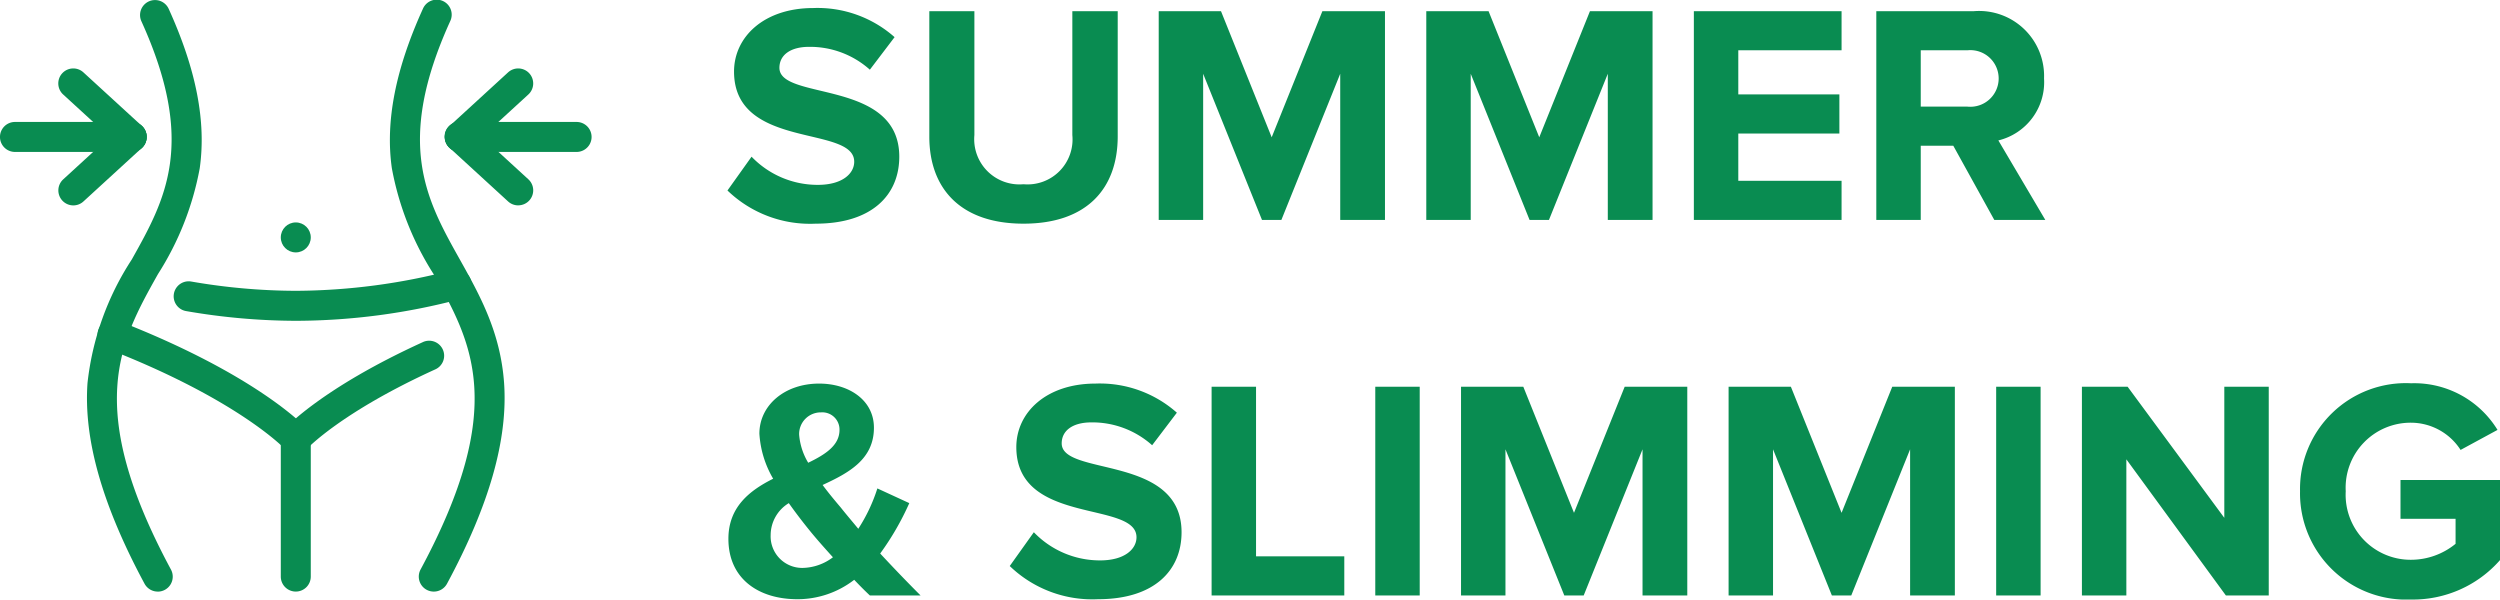 <svg xmlns="http://www.w3.org/2000/svg" width="159.77" height="38.314" viewBox="0 0 159.77 38.314">
  <g id="Group_10860" data-name="Group 10860" transform="translate(-73.172 -1375.946)">
    <path id="Path_3252" data-name="Path 3252" d="M6.06.24c3.6,0,5.34-1.84,5.34-4.28,0-4.98-7.66-3.56-7.66-5.68,0-.8.68-1.34,1.9-1.34A5.73,5.73,0,0,1,9.52-9.6l1.58-2.08a7.42,7.42,0,0,0-5.2-1.86C2.76-13.54.84-11.7.84-9.48c0,5.02,7.68,3.4,7.68,5.76,0,.76-.76,1.48-2.32,1.48a5.849,5.849,0,0,1-4.24-1.8L.42-1.88A7.6,7.6,0,0,0,6.06.24Zm13.28,0c4.06,0,6.02-2.26,6.02-5.58v-8h-2.9v7.92a2.875,2.875,0,0,1-3.12,3.14A2.89,2.89,0,0,1,16.2-5.42v-7.92H13.32v8.02C13.32-2.04,15.28.24,19.34.24ZM42.44,0V-13.34h-4L35.2-5.28l-3.24-8.06H27.98V0h2.84V-9.34L34.58,0h1.24l3.76-9.34V0Zm17.1,0V-13.34h-4L52.3-5.28l-3.24-8.06H45.08V0h2.84V-9.34L51.68,0h1.24l3.76-9.34V0ZM71.62,0V-2.5h-6.6V-5.52h6.46v-2.5H65.02v-2.82h6.6v-2.5H62.18V0ZM84.64,0l-3-5.08a3.828,3.828,0,0,0,2.92-3.96,4.154,4.154,0,0,0-4.48-4.3H73.84V0h2.84V-4.74h2.08L81.38,0ZM79.66-7.24H76.68v-3.6h2.98a1.811,1.811,0,0,1,2,1.8A1.811,1.811,0,0,1,79.66-7.24ZM12.76,24c-.94-.94-1.78-1.82-2.58-2.68a17.6,17.6,0,0,0,1.86-3.22L10,17.16a10.659,10.659,0,0,1-1.22,2.58c-.36-.44-.74-.88-1.12-1.36-.34-.4-.76-.9-1.16-1.44,1.64-.76,3.28-1.62,3.28-3.66,0-1.78-1.62-2.82-3.5-2.82-2.22,0-3.82,1.4-3.82,3.2a6.447,6.447,0,0,0,.88,2.88C1.82,17.3.48,18.36.48,20.38c0,2.58,1.96,3.86,4.4,3.86A5.922,5.922,0,0,0,8.52,23c.38.4.72.74,1,1ZM5.24,22.24a2.017,2.017,0,0,1-2.06-2.1A2.4,2.4,0,0,1,4.34,18.1c.44.62.9,1.22,1.34,1.76.32.4.88,1.04,1.48,1.7A3.3,3.3,0,0,1,5.24,22.24ZM5,13.72A1.384,1.384,0,0,1,6.4,12.3a1.1,1.1,0,0,1,1.18,1.12c0,.98-.88,1.56-2,2.1A4.1,4.1,0,0,1,5,13.72ZM24.1,24.24c3.6,0,5.34-1.84,5.34-4.28,0-4.98-7.66-3.56-7.66-5.68,0-.8.68-1.34,1.9-1.34a5.73,5.73,0,0,1,3.88,1.46l1.58-2.08a7.42,7.42,0,0,0-5.2-1.86c-3.14,0-5.06,1.84-5.06,4.06,0,5.02,7.68,3.4,7.68,5.76,0,.76-.76,1.48-2.32,1.48A5.849,5.849,0,0,1,20,19.96l-1.54,2.16A7.6,7.6,0,0,0,24.1,24.24ZM39.84,24V21.5H34.2V10.66H31.36V24Zm4.82,0V10.66H41.82V24Zm17.1,0V10.66h-4l-3.24,8.06-3.24-8.06H47.3V24h2.84V14.66L53.9,24h1.24l3.76-9.34V24Zm17.1,0V10.66h-4l-3.24,8.06-3.24-8.06H64.4V24h2.84V14.66L71,24h1.24L76,14.66V24Zm5.48,0V10.66H81.5V24Zm14.58,0V10.66H96.08v8.38L89.9,10.66H86.98V24h2.84V15.3L96.18,24Zm9.1.26a7.4,7.4,0,0,0,5.68-2.52V16.62h-6.36V19.1h3.52v1.6a4.5,4.5,0,0,1-2.84,1.02,4.154,4.154,0,0,1-4.18-4.38,4.154,4.154,0,0,1,4.18-4.38,3.778,3.778,0,0,1,3.16,1.74l2.36-1.28a6.237,6.237,0,0,0-5.52-2.98,6.765,6.765,0,0,0-7.1,6.9A6.792,6.792,0,0,0,108.02,24.26Z" transform="translate(119.243 1390)" fill="#098c51"/>
    <g id="slimming" transform="translate(73.171 1375.946)">
      <g id="Group_10598" data-name="Group 10598" transform="translate(0 0)">
        <path id="Path_3158" data-name="Path 3158" d="M284.413,402.056a41.46,41.46,0,0,1-7.007-.621.958.958,0,1,1,.325-1.889,39.545,39.545,0,0,0,6.682.593,40.022,40.022,0,0,0,10.005-1.32.958.958,0,0,1,.539,1.839A41.271,41.271,0,0,1,284.413,402.056Z" transform="translate(-265.51 -381.554)" fill="#098c51"/>
        <path id="Path_3159" data-name="Path 3159" d="M111.227,253.016h-7.459a.958.958,0,0,1,0-1.916h7.459a.958.958,0,0,1,0,1.916Z" transform="translate(-102.81 -243.306)" fill="#098c51"/>
        <path id="Path_3160" data-name="Path 3160" d="M162.161,256.394a.958.958,0,0,1-.647-1.664l3.729-3.42a.958.958,0,1,1,1.295,1.413l-3.73,3.417A.955.955,0,0,1,162.161,256.394Z" transform="translate(-157.473 -243.267)" fill="#098c51"/>
        <path id="Path_3161" data-name="Path 3161" d="M165.887,202.933a.954.954,0,0,1-.647-.252l-3.729-3.417a.958.958,0,1,1,1.294-1.413l3.73,3.417a.958.958,0,0,1-.648,1.664Z" transform="translate(-157.471 -193.223)" fill="#098c51"/>
        <path id="Path_3162" data-name="Path 3162" d="M556.358,253.016H548.9a.958.958,0,1,1,0-1.916h7.459a.958.958,0,0,1,0,1.916Z" transform="translate(-519.509 -243.306)" fill="#098c51"/>
        <path id="Path_3163" data-name="Path 3163" d="M548.863,202.894a.958.958,0,0,1-.651-1.667l3.729-3.417a.958.958,0,0,1,1.295,1.413l-3.73,3.417A.958.958,0,0,1,548.863,202.894Z" transform="translate(-519.47 -193.184)" fill="#098c51"/>
        <path id="Path_3164" data-name="Path 3164" d="M552.615,256.4a.954.954,0,0,1-.647-.252l-3.729-3.417a.959.959,0,1,1,1.294-1.415l3.73,3.417a.958.958,0,0,1-.648,1.665Z" transform="translate(-519.497 -243.275)" fill="#098c51"/>
        <path id="Path_3165" data-name="Path 3165" d="M495.679,166.883a.958.958,0,0,1-.843-1.412c5.59-10.389,3.279-14.514.83-18.881A18.91,18.91,0,0,1,493,139.824c-.422-2.981.227-6.314,1.985-10.185a.958.958,0,1,1,1.744.792c-3.543,7.8-1.525,11.408.613,15.223,1.277,2.284,2.6,4.646,2.831,7.9.252,3.6-.941,7.8-3.648,12.826A.958.958,0,0,1,495.679,166.883Z" transform="translate(-467.957 -129.076)" fill="#098c51"/>
        <path id="Path_3166" data-name="Path 3166" d="M194.378,166.882a.958.958,0,0,1-.844-.5c-2.706-5.03-3.9-9.225-3.647-12.826a18.014,18.014,0,0,1,2.831-7.9c2.137-3.815,4.156-7.419.613-15.223a.958.958,0,0,1,1.745-.792c1.758,3.872,2.407,7.2,1.984,10.185a18.919,18.919,0,0,1-2.67,6.766c-2.447,4.367-4.758,8.495.83,18.881a.958.958,0,0,1-.841,1.412Z" transform="translate(-184.294 -129.075)" fill="#098c51"/>
        <path id="Path_3167" data-name="Path 3167" d="M384.8,477.224a.958.958,0,0,1-.7-1.605c.1-.106,2.442-2.619,8.79-5.515a.958.958,0,1,1,.792,1.743c-6,2.737-8.152,5.046-8.175,5.066a.958.958,0,0,1-.7.31Z" transform="translate(-365.893 -448.227)" fill="#098c51"/>
        <path id="Path_3168" data-name="Path 3168" d="M212.967,457.451a.958.958,0,0,1-.7-.308c-.042-.044-3.031-3.176-11.363-6.41a.959.959,0,0,1,.694-1.788c8.831,3.431,11.95,6.761,12.078,6.9a.958.958,0,0,1-.706,1.605Z" transform="translate(-194.064 -428.454)" fill="#098c51"/>
        <path id="Path_3169" data-name="Path 3169" d="M384.738,563.805a.958.958,0,0,1-.958-.958v-8.809a.958.958,0,1,1,1.916,0v8.809A.958.958,0,0,1,384.738,563.805Z" transform="translate(-365.834 -525.999)" fill="#098c51"/>
      </g>
      <circle id="Ellipse_132" data-name="Ellipse 132" cx="0.958" cy="0.958" r="0.958" transform="translate(17.946 14.215)" fill="#098c51"/>
    </g>
  </g>
</svg>
